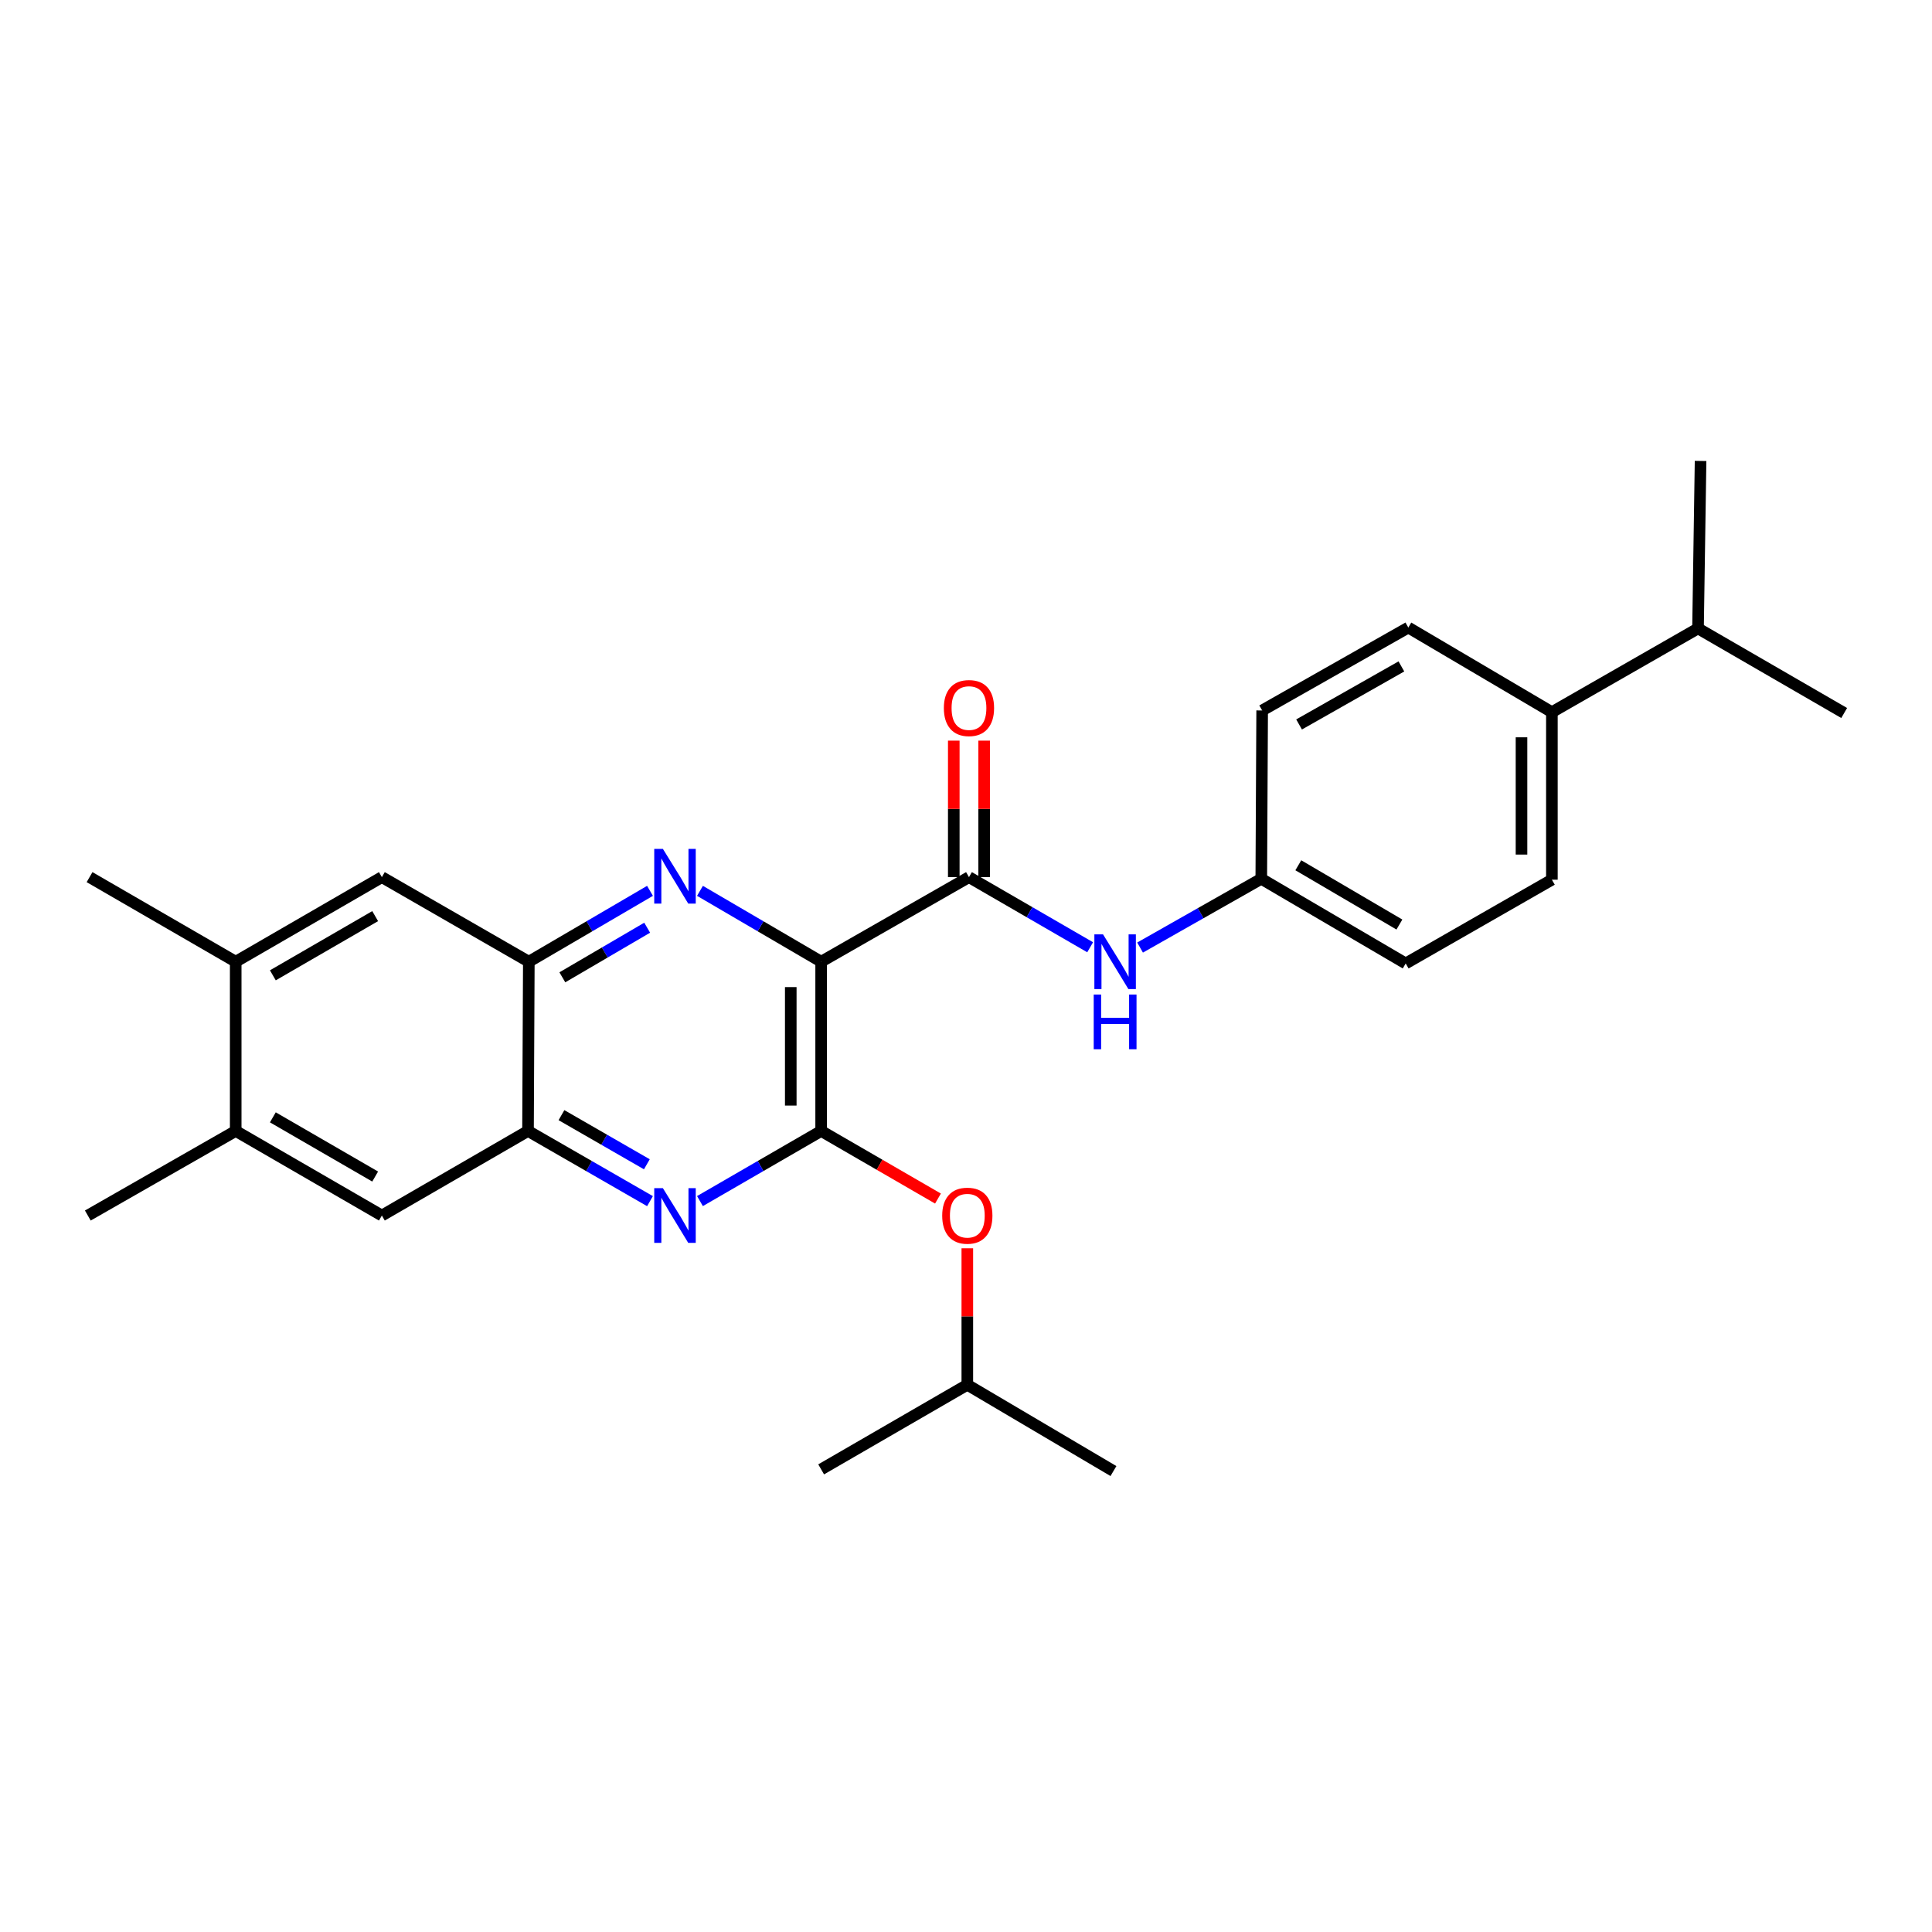 <?xml version='1.0' encoding='iso-8859-1'?>
<svg version='1.1' baseProfile='full'
              xmlns='http://www.w3.org/2000/svg'
                      xmlns:rdkit='http://www.rdkit.org/xml'
                      xmlns:xlink='http://www.w3.org/1999/xlink'
                  xml:space='preserve'
width='1000px' height='1000px' viewBox='0 0 1000 1000'>
<!-- END OF HEADER -->
<rect style='opacity:1.0;fill:#FFFFFF;stroke:none' width='1000' height='1000' x='0' y='0'> </rect>
<path class='bond-0' d='M 425.027,497.781 L 425.027,585.38' style='fill:none;fill-rule:evenodd;stroke:#000000;stroke-width:6px;stroke-linecap:butt;stroke-linejoin:miter;stroke-opacity:1' />
<path class='bond-0' d='M 409.299,510.92 L 409.299,572.24' style='fill:none;fill-rule:evenodd;stroke:#000000;stroke-width:6px;stroke-linecap:butt;stroke-linejoin:miter;stroke-opacity:1' />
<path class='bond-1' d='M 425.027,497.781 L 393.666,479.441' style='fill:none;fill-rule:evenodd;stroke:#000000;stroke-width:6px;stroke-linecap:butt;stroke-linejoin:miter;stroke-opacity:1' />
<path class='bond-1' d='M 393.666,479.441 L 362.304,461.101' style='fill:none;fill-rule:evenodd;stroke:#0000FF;stroke-width:6px;stroke-linecap:butt;stroke-linejoin:miter;stroke-opacity:1' />
<path class='bond-2' d='M 425.027,497.781 L 501.538,454.003' style='fill:none;fill-rule:evenodd;stroke:#000000;stroke-width:6px;stroke-linecap:butt;stroke-linejoin:miter;stroke-opacity:1' />
<path class='bond-3' d='M 425.027,585.38 L 393.663,603.529' style='fill:none;fill-rule:evenodd;stroke:#000000;stroke-width:6px;stroke-linecap:butt;stroke-linejoin:miter;stroke-opacity:1' />
<path class='bond-3' d='M 393.663,603.529 L 362.298,621.678' style='fill:none;fill-rule:evenodd;stroke:#0000FF;stroke-width:6px;stroke-linecap:butt;stroke-linejoin:miter;stroke-opacity:1' />
<path class='bond-7' d='M 425.027,585.38 L 455.262,602.875' style='fill:none;fill-rule:evenodd;stroke:#000000;stroke-width:6px;stroke-linecap:butt;stroke-linejoin:miter;stroke-opacity:1' />
<path class='bond-7' d='M 455.262,602.875 L 485.496,620.37' style='fill:none;fill-rule:evenodd;stroke:#FF0000;stroke-width:6px;stroke-linecap:butt;stroke-linejoin:miter;stroke-opacity:1' />
<path class='bond-4' d='M 336.442,461.101 L 305.081,479.441' style='fill:none;fill-rule:evenodd;stroke:#0000FF;stroke-width:6px;stroke-linecap:butt;stroke-linejoin:miter;stroke-opacity:1' />
<path class='bond-4' d='M 305.081,479.441 L 273.719,497.781' style='fill:none;fill-rule:evenodd;stroke:#000000;stroke-width:6px;stroke-linecap:butt;stroke-linejoin:miter;stroke-opacity:1' />
<path class='bond-4' d='M 334.974,480.181 L 313.02,493.018' style='fill:none;fill-rule:evenodd;stroke:#0000FF;stroke-width:6px;stroke-linecap:butt;stroke-linejoin:miter;stroke-opacity:1' />
<path class='bond-4' d='M 313.02,493.018 L 291.067,505.856' style='fill:none;fill-rule:evenodd;stroke:#000000;stroke-width:6px;stroke-linecap:butt;stroke-linejoin:miter;stroke-opacity:1' />
<path class='bond-6' d='M 501.538,454.003 L 532.898,472.152' style='fill:none;fill-rule:evenodd;stroke:#000000;stroke-width:6px;stroke-linecap:butt;stroke-linejoin:miter;stroke-opacity:1' />
<path class='bond-6' d='M 532.898,472.152 L 564.258,490.301' style='fill:none;fill-rule:evenodd;stroke:#0000FF;stroke-width:6px;stroke-linecap:butt;stroke-linejoin:miter;stroke-opacity:1' />
<path class='bond-12' d='M 509.402,454.003 L 509.402,418.678' style='fill:none;fill-rule:evenodd;stroke:#000000;stroke-width:6px;stroke-linecap:butt;stroke-linejoin:miter;stroke-opacity:1' />
<path class='bond-12' d='M 509.402,418.678 L 509.402,383.354' style='fill:none;fill-rule:evenodd;stroke:#FF0000;stroke-width:6px;stroke-linecap:butt;stroke-linejoin:miter;stroke-opacity:1' />
<path class='bond-12' d='M 493.674,454.003 L 493.674,418.678' style='fill:none;fill-rule:evenodd;stroke:#000000;stroke-width:6px;stroke-linecap:butt;stroke-linejoin:miter;stroke-opacity:1' />
<path class='bond-12' d='M 493.674,418.678 L 493.674,383.354' style='fill:none;fill-rule:evenodd;stroke:#FF0000;stroke-width:6px;stroke-linecap:butt;stroke-linejoin:miter;stroke-opacity:1' />
<path class='bond-27' d='M 336.439,621.714 L 304.869,603.547' style='fill:none;fill-rule:evenodd;stroke:#0000FF;stroke-width:6px;stroke-linecap:butt;stroke-linejoin:miter;stroke-opacity:1' />
<path class='bond-27' d='M 304.869,603.547 L 273.3,585.38' style='fill:none;fill-rule:evenodd;stroke:#000000;stroke-width:6px;stroke-linecap:butt;stroke-linejoin:miter;stroke-opacity:1' />
<path class='bond-27' d='M 334.813,602.632 L 312.714,589.914' style='fill:none;fill-rule:evenodd;stroke:#0000FF;stroke-width:6px;stroke-linecap:butt;stroke-linejoin:miter;stroke-opacity:1' />
<path class='bond-27' d='M 312.714,589.914 L 290.615,577.197' style='fill:none;fill-rule:evenodd;stroke:#000000;stroke-width:6px;stroke-linecap:butt;stroke-linejoin:miter;stroke-opacity:1' />
<path class='bond-5' d='M 273.719,497.781 L 273.3,585.38' style='fill:none;fill-rule:evenodd;stroke:#000000;stroke-width:6px;stroke-linecap:butt;stroke-linejoin:miter;stroke-opacity:1' />
<path class='bond-8' d='M 273.719,497.781 L 197.654,454.003' style='fill:none;fill-rule:evenodd;stroke:#000000;stroke-width:6px;stroke-linecap:butt;stroke-linejoin:miter;stroke-opacity:1' />
<path class='bond-9' d='M 273.3,585.38 L 197.654,629.157' style='fill:none;fill-rule:evenodd;stroke:#000000;stroke-width:6px;stroke-linecap:butt;stroke-linejoin:miter;stroke-opacity:1' />
<path class='bond-14' d='M 590.098,490.454 L 621.468,472.656' style='fill:none;fill-rule:evenodd;stroke:#0000FF;stroke-width:6px;stroke-linecap:butt;stroke-linejoin:miter;stroke-opacity:1' />
<path class='bond-14' d='M 621.468,472.656 L 652.838,454.859' style='fill:none;fill-rule:evenodd;stroke:#000000;stroke-width:6px;stroke-linecap:butt;stroke-linejoin:miter;stroke-opacity:1' />
<path class='bond-20' d='M 500.682,646.107 L 500.682,681.432' style='fill:none;fill-rule:evenodd;stroke:#FF0000;stroke-width:6px;stroke-linecap:butt;stroke-linejoin:miter;stroke-opacity:1' />
<path class='bond-20' d='M 500.682,681.432 L 500.682,716.756' style='fill:none;fill-rule:evenodd;stroke:#000000;stroke-width:6px;stroke-linecap:butt;stroke-linejoin:miter;stroke-opacity:1' />
<path class='bond-11' d='M 197.654,454.003 L 122,497.781' style='fill:none;fill-rule:evenodd;stroke:#000000;stroke-width:6px;stroke-linecap:butt;stroke-linejoin:miter;stroke-opacity:1' />
<path class='bond-11' d='M 194.184,474.183 L 141.226,504.827' style='fill:none;fill-rule:evenodd;stroke:#000000;stroke-width:6px;stroke-linecap:butt;stroke-linejoin:miter;stroke-opacity:1' />
<path class='bond-29' d='M 197.654,629.157 L 122,585.38' style='fill:none;fill-rule:evenodd;stroke:#000000;stroke-width:6px;stroke-linecap:butt;stroke-linejoin:miter;stroke-opacity:1' />
<path class='bond-29' d='M 194.184,608.977 L 141.226,578.333' style='fill:none;fill-rule:evenodd;stroke:#000000;stroke-width:6px;stroke-linecap:butt;stroke-linejoin:miter;stroke-opacity:1' />
<path class='bond-10' d='M 122,585.38 L 122,497.781' style='fill:none;fill-rule:evenodd;stroke:#000000;stroke-width:6px;stroke-linecap:butt;stroke-linejoin:miter;stroke-opacity:1' />
<path class='bond-22' d='M 122,585.38 L 45.455,629.157' style='fill:none;fill-rule:evenodd;stroke:#000000;stroke-width:6px;stroke-linecap:butt;stroke-linejoin:miter;stroke-opacity:1' />
<path class='bond-21' d='M 122,497.781 L 46.355,454.003' style='fill:none;fill-rule:evenodd;stroke:#000000;stroke-width:6px;stroke-linecap:butt;stroke-linejoin:miter;stroke-opacity:1' />
<path class='bond-13' d='M 803.255,368.623 L 803.255,455.331' style='fill:none;fill-rule:evenodd;stroke:#000000;stroke-width:6px;stroke-linecap:butt;stroke-linejoin:miter;stroke-opacity:1' />
<path class='bond-13' d='M 787.526,381.629 L 787.526,442.325' style='fill:none;fill-rule:evenodd;stroke:#000000;stroke-width:6px;stroke-linecap:butt;stroke-linejoin:miter;stroke-opacity:1' />
<path class='bond-17' d='M 803.255,368.623 L 878.891,325.274' style='fill:none;fill-rule:evenodd;stroke:#000000;stroke-width:6px;stroke-linecap:butt;stroke-linejoin:miter;stroke-opacity:1' />
<path class='bond-28' d='M 803.255,368.623 L 728.946,324.819' style='fill:none;fill-rule:evenodd;stroke:#000000;stroke-width:6px;stroke-linecap:butt;stroke-linejoin:miter;stroke-opacity:1' />
<path class='bond-18' d='M 652.838,454.859 L 653.292,367.732' style='fill:none;fill-rule:evenodd;stroke:#000000;stroke-width:6px;stroke-linecap:butt;stroke-linejoin:miter;stroke-opacity:1' />
<path class='bond-19' d='M 652.838,454.859 L 727.583,498.681' style='fill:none;fill-rule:evenodd;stroke:#000000;stroke-width:6px;stroke-linecap:butt;stroke-linejoin:miter;stroke-opacity:1' />
<path class='bond-19' d='M 672.004,447.864 L 724.326,478.539' style='fill:none;fill-rule:evenodd;stroke:#000000;stroke-width:6px;stroke-linecap:butt;stroke-linejoin:miter;stroke-opacity:1' />
<path class='bond-15' d='M 803.255,455.331 L 727.583,498.681' style='fill:none;fill-rule:evenodd;stroke:#000000;stroke-width:6px;stroke-linecap:butt;stroke-linejoin:miter;stroke-opacity:1' />
<path class='bond-16' d='M 728.946,324.819 L 653.292,367.732' style='fill:none;fill-rule:evenodd;stroke:#000000;stroke-width:6px;stroke-linecap:butt;stroke-linejoin:miter;stroke-opacity:1' />
<path class='bond-16' d='M 725.358,344.937 L 672.4,374.976' style='fill:none;fill-rule:evenodd;stroke:#000000;stroke-width:6px;stroke-linecap:butt;stroke-linejoin:miter;stroke-opacity:1' />
<path class='bond-23' d='M 878.891,325.274 L 954.545,369.051' style='fill:none;fill-rule:evenodd;stroke:#000000;stroke-width:6px;stroke-linecap:butt;stroke-linejoin:miter;stroke-opacity:1' />
<path class='bond-24' d='M 878.891,325.274 L 880.211,238.583' style='fill:none;fill-rule:evenodd;stroke:#000000;stroke-width:6px;stroke-linecap:butt;stroke-linejoin:miter;stroke-opacity:1' />
<path class='bond-25' d='M 500.682,716.756 L 425.027,760.543' style='fill:none;fill-rule:evenodd;stroke:#000000;stroke-width:6px;stroke-linecap:butt;stroke-linejoin:miter;stroke-opacity:1' />
<path class='bond-26' d='M 500.682,716.756 L 576.318,761.417' style='fill:none;fill-rule:evenodd;stroke:#000000;stroke-width:6px;stroke-linecap:butt;stroke-linejoin:miter;stroke-opacity:1' />
<path  class='atom-2' d='M 343.113 439.38
L 352.393 454.38
Q 353.313 455.86, 354.793 458.54
Q 356.273 461.22, 356.353 461.38
L 356.353 439.38
L 360.113 439.38
L 360.113 467.7
L 356.233 467.7
L 346.273 451.3
Q 345.113 449.38, 343.873 447.18
Q 342.673 444.98, 342.313 444.3
L 342.313 467.7
L 338.633 467.7
L 338.633 439.38
L 343.113 439.38
' fill='#0000FF'/>
<path  class='atom-4' d='M 343.113 614.997
L 352.393 629.997
Q 353.313 631.477, 354.793 634.157
Q 356.273 636.837, 356.353 636.997
L 356.353 614.997
L 360.113 614.997
L 360.113 643.317
L 356.233 643.317
L 346.273 626.917
Q 345.113 624.997, 343.873 622.797
Q 342.673 620.597, 342.313 619.917
L 342.313 643.317
L 338.633 643.317
L 338.633 614.997
L 343.113 614.997
' fill='#0000FF'/>
<path  class='atom-7' d='M 570.923 483.621
L 580.203 498.621
Q 581.123 500.101, 582.603 502.781
Q 584.083 505.461, 584.163 505.621
L 584.163 483.621
L 587.923 483.621
L 587.923 511.941
L 584.043 511.941
L 574.083 495.541
Q 572.923 493.621, 571.683 491.421
Q 570.483 489.221, 570.123 488.541
L 570.123 511.941
L 566.443 511.941
L 566.443 483.621
L 570.923 483.621
' fill='#0000FF'/>
<path  class='atom-7' d='M 566.103 514.773
L 569.943 514.773
L 569.943 526.813
L 584.423 526.813
L 584.423 514.773
L 588.263 514.773
L 588.263 543.093
L 584.423 543.093
L 584.423 530.013
L 569.943 530.013
L 569.943 543.093
L 566.103 543.093
L 566.103 514.773
' fill='#0000FF'/>
<path  class='atom-8' d='M 487.682 629.237
Q 487.682 622.437, 491.042 618.637
Q 494.402 614.837, 500.682 614.837
Q 506.962 614.837, 510.322 618.637
Q 513.682 622.437, 513.682 629.237
Q 513.682 636.117, 510.282 640.037
Q 506.882 643.917, 500.682 643.917
Q 494.442 643.917, 491.042 640.037
Q 487.682 636.157, 487.682 629.237
M 500.682 640.717
Q 505.002 640.717, 507.322 637.837
Q 509.682 634.917, 509.682 629.237
Q 509.682 623.677, 507.322 620.877
Q 505.002 618.037, 500.682 618.037
Q 496.362 618.037, 494.002 620.837
Q 491.682 623.637, 491.682 629.237
Q 491.682 634.957, 494.002 637.837
Q 496.362 640.717, 500.682 640.717
' fill='#FF0000'/>
<path  class='atom-13' d='M 488.538 366.484
Q 488.538 359.684, 491.898 355.884
Q 495.258 352.084, 501.538 352.084
Q 507.818 352.084, 511.178 355.884
Q 514.538 359.684, 514.538 366.484
Q 514.538 373.364, 511.138 377.284
Q 507.738 381.164, 501.538 381.164
Q 495.298 381.164, 491.898 377.284
Q 488.538 373.404, 488.538 366.484
M 501.538 377.964
Q 505.858 377.964, 508.178 375.084
Q 510.538 372.164, 510.538 366.484
Q 510.538 360.924, 508.178 358.124
Q 505.858 355.284, 501.538 355.284
Q 497.218 355.284, 494.858 358.084
Q 492.538 360.884, 492.538 366.484
Q 492.538 372.204, 494.858 375.084
Q 497.218 377.964, 501.538 377.964
' fill='#FF0000'/>
</svg>
